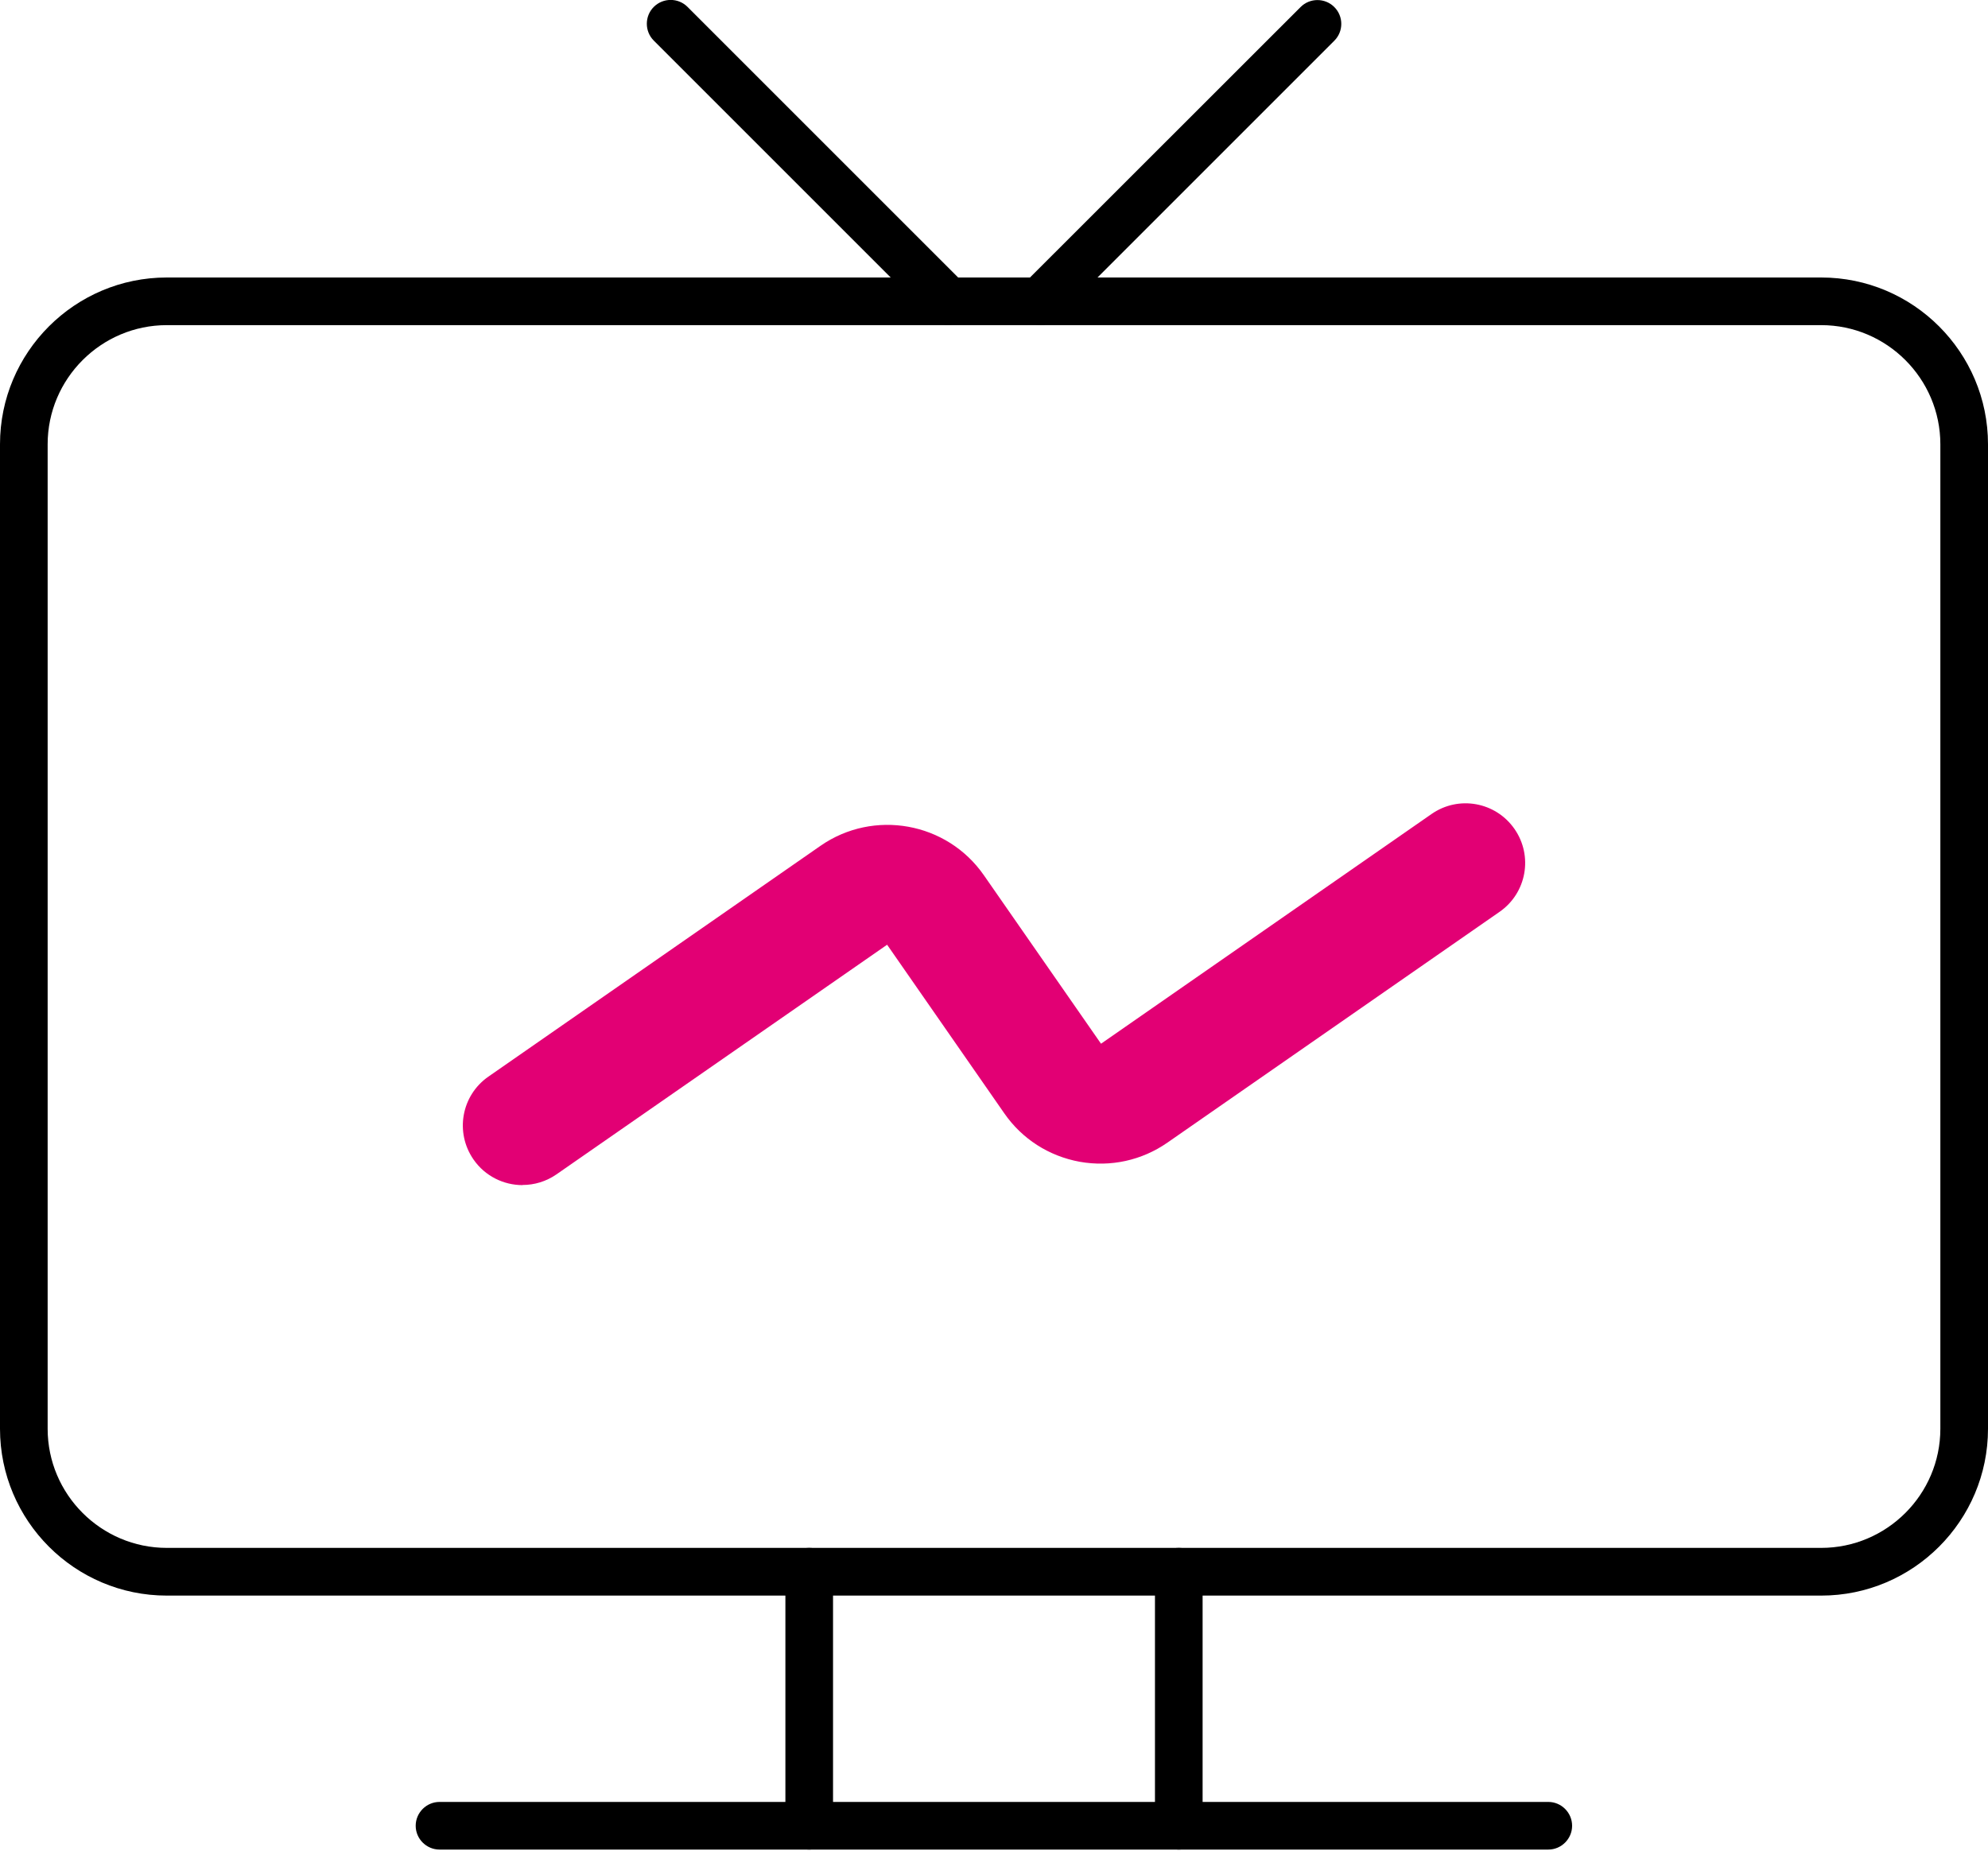 <svg width="30" height="28" viewBox="0 0 30 28" fill="none" xmlns="http://www.w3.org/2000/svg">
<g clip-path="url(#clip0_805_202)">
<path d="M27.483 24.081H2.517C1.129 24.081 0 22.951 0 21.563V6.705C0 5.317 1.129 4.188 2.517 4.188H27.483C28.871 4.188 30 5.317 30 6.705V21.563C30 22.951 28.871 24.081 27.483 24.081ZM2.517 4.907C1.527 4.907 0.719 5.715 0.719 6.705V21.563C0.719 22.554 1.527 23.361 2.517 23.361H27.483C28.473 23.361 29.281 22.554 29.281 21.563V6.705C29.281 5.715 28.473 4.907 27.483 4.907H2.517Z" fill="black"/>
<path d="M14.302 4.902C14.211 4.902 14.119 4.866 14.049 4.796L9.866 0.613C9.726 0.473 9.726 0.244 9.866 0.104C10.007 -0.036 10.235 -0.036 10.375 0.104L14.558 4.287C14.698 4.427 14.698 4.655 14.558 4.796C14.488 4.866 14.396 4.902 14.304 4.902H14.302Z" fill="black"/>
<path d="M15.698 4.902C15.606 4.902 15.514 4.866 15.444 4.796C15.304 4.655 15.304 4.427 15.444 4.287L19.627 0.106C19.767 -0.034 19.995 -0.034 20.135 0.106C20.276 0.246 20.276 0.475 20.135 0.615L15.953 4.797C15.883 4.868 15.791 4.904 15.699 4.904L15.698 4.902Z" fill="black"/>
<path d="M7.885 17.886C7.601 17.886 7.32 17.751 7.146 17.5C6.862 17.091 6.962 16.532 7.371 16.248L12.382 12.765C13.184 12.208 14.29 12.407 14.847 13.209L16.615 15.752L21.603 12.285C22.011 12.001 22.57 12.102 22.854 12.51C23.138 12.918 23.038 13.477 22.63 13.761L17.618 17.244C17.23 17.514 16.76 17.616 16.295 17.534C15.829 17.449 15.424 17.19 15.155 16.802L13.387 14.258L8.397 17.724C8.241 17.832 8.063 17.884 7.885 17.884V17.886Z" fill="#E20074"/>
<path d="M17.789 27.914C17.591 27.914 17.429 27.752 17.429 27.555V23.721C17.429 23.523 17.591 23.361 17.789 23.361C17.987 23.361 18.148 23.523 18.148 23.721V27.555C18.148 27.752 17.987 27.914 17.789 27.914Z" fill="black"/>
<path d="M12.211 27.914C12.013 27.914 11.852 27.752 11.852 27.555V23.721C11.852 23.523 12.013 23.361 12.211 23.361C12.409 23.361 12.571 23.523 12.571 23.721V27.555C12.571 27.752 12.409 27.914 12.211 27.914Z" fill="black"/>
<path d="M23.366 27.914H6.633C6.435 27.914 6.273 27.752 6.273 27.555C6.273 27.357 6.435 27.195 6.633 27.195H23.365C23.562 27.195 23.724 27.357 23.724 27.555C23.724 27.752 23.562 27.914 23.365 27.914H23.366Z" fill="black"/>
</g>
<defs>
<clipPath id="clip0_805_202">
<rect width="30" height="27.914" fill="white"/>
</clipPath>
</defs>
</svg>
